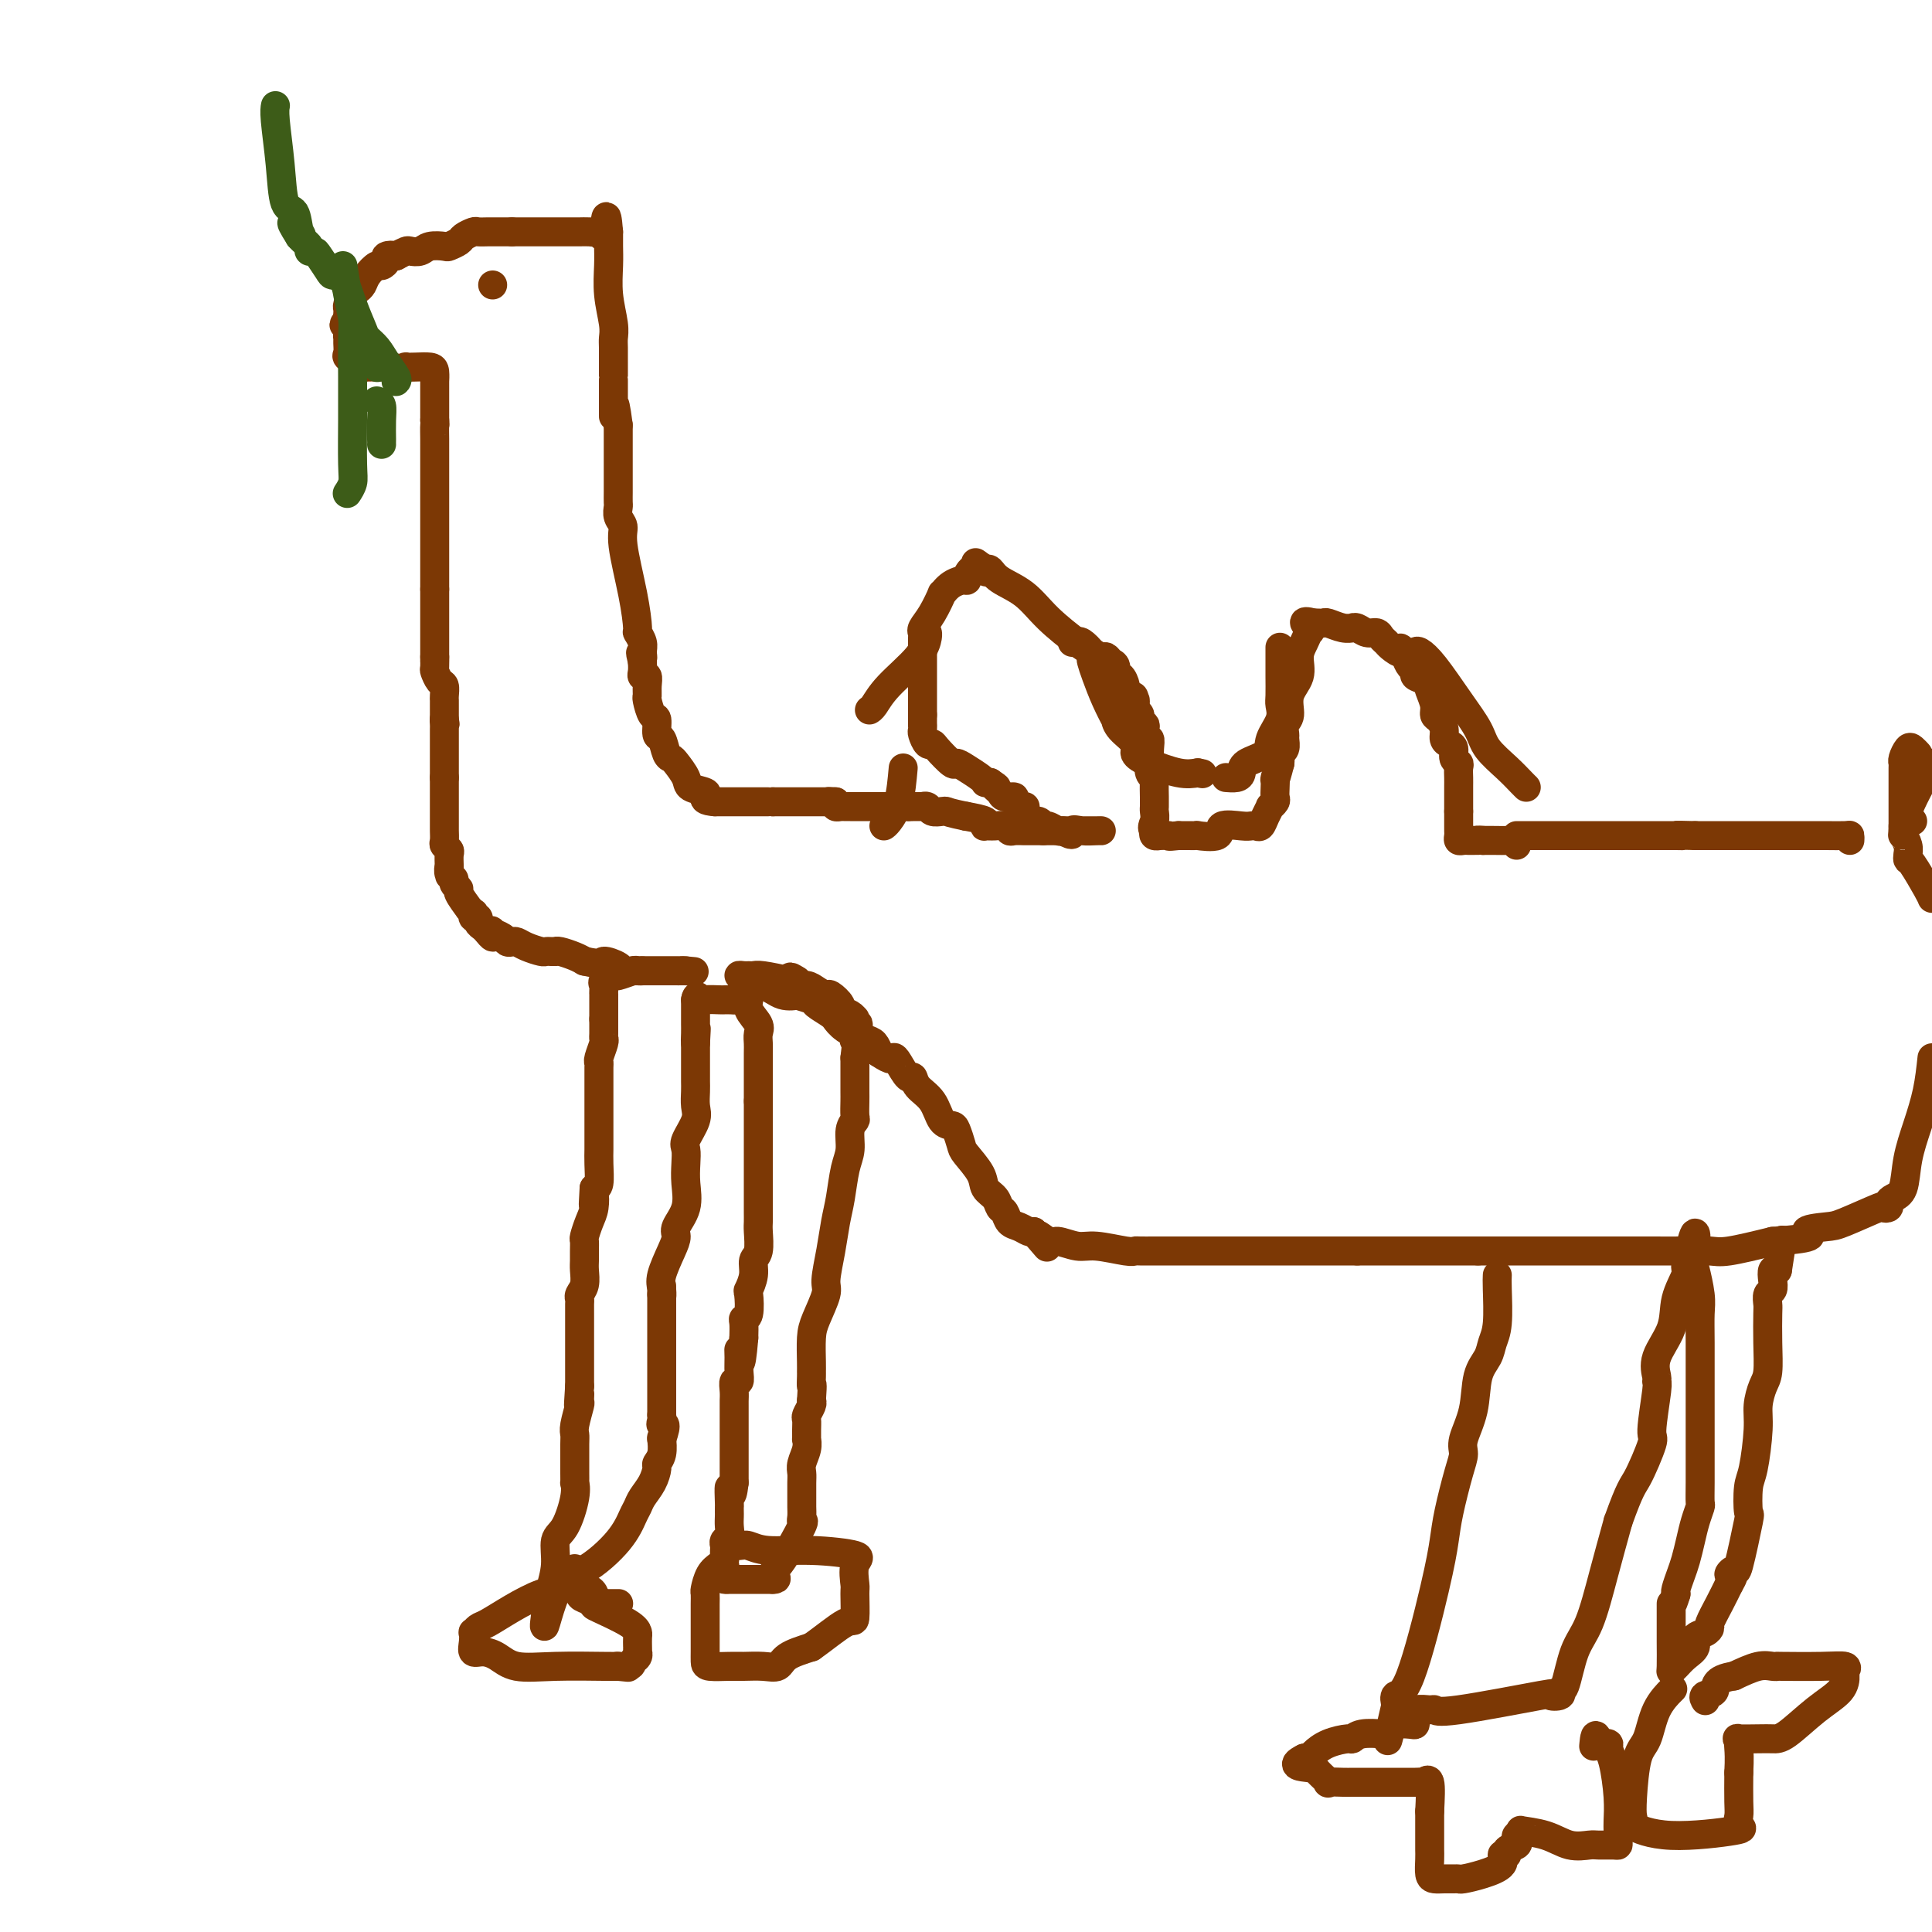 <svg viewBox='0 0 400 400' version='1.1' xmlns='http://www.w3.org/2000/svg' xmlns:xlink='http://www.w3.org/1999/xlink'><g fill='none' stroke='#7C3805' stroke-width='6' stroke-linecap='round' stroke-linejoin='round'><path d='M383,174c0.019,-0.423 0.038,-0.845 0,-1c-0.038,-0.155 -0.134,-0.041 -1,0c-0.866,0.041 -2.501,0.011 -4,0c-1.499,-0.011 -2.861,-0.003 -4,0c-1.139,0.003 -2.054,0.001 -3,0c-0.946,-0.001 -1.921,-0.000 -3,0c-1.079,0.000 -2.261,0.000 -3,0c-0.739,-0.000 -1.036,-0.000 -2,0c-0.964,0.000 -2.595,0.000 -3,0c-0.405,-0.000 0.417,-0.000 0,0c-0.417,0.000 -2.074,0.000 -3,0c-0.926,-0.000 -1.122,-0.000 -2,0c-0.878,0.000 -2.439,0.000 -4,0'/><path d='M351,173c-5.631,-0.155 -3.707,-0.041 -3,0c0.707,0.041 0.197,0.011 -1,0c-1.197,-0.011 -3.082,-0.003 -4,0c-0.918,0.003 -0.870,0.001 -1,0c-0.130,-0.001 -0.438,-0.000 -1,0c-0.562,0.000 -1.376,0.000 -2,0c-0.624,-0.000 -1.057,-0.000 -2,0c-0.943,0.000 -2.395,0.000 -4,0c-1.605,-0.000 -3.361,-0.000 -5,0c-1.639,0.000 -3.160,0.000 -5,0c-1.840,-0.000 -3.999,-0.000 -5,0c-1.001,0.000 -0.843,0.000 -1,0c-0.157,-0.000 -0.630,-0.000 -1,0c-0.370,0.000 -0.638,0.000 -1,0c-0.362,-0.000 -0.818,-0.000 -1,0c-0.182,0.000 -0.091,0.000 0,0'/><path d='M314,175c-0.002,-0.423 -0.003,-0.845 0,-1c0.003,-0.155 0.011,-0.041 -1,0c-1.011,0.041 -3.041,0.011 -4,0c-0.959,-0.011 -0.845,-0.003 -1,0c-0.155,0.003 -0.577,0.002 -1,0'/><path d='M307,174c-1.322,-0.155 -1.128,-0.042 -1,0c0.128,0.042 0.188,0.012 0,0c-0.188,-0.012 -0.625,-0.006 -1,0c-0.375,0.006 -0.689,0.012 -1,0c-0.311,-0.012 -0.619,-0.043 -1,0c-0.381,0.043 -0.834,0.161 -1,0c-0.166,-0.161 -0.044,-0.600 0,-1c0.044,-0.400 0.012,-0.762 0,-1c-0.012,-0.238 -0.003,-0.354 0,-1c0.003,-0.646 0.002,-1.823 0,-3'/><path d='M302,168c-0.000,-1.037 -0.000,-1.629 0,-2c0.000,-0.371 0.001,-0.519 0,-1c-0.001,-0.481 -0.004,-1.294 0,-2c0.004,-0.706 0.016,-1.306 0,-2c-0.016,-0.694 -0.060,-1.481 0,-2c0.060,-0.519 0.222,-0.768 0,-1c-0.222,-0.232 -0.829,-0.446 -1,-1c-0.171,-0.554 0.095,-1.448 0,-2c-0.095,-0.552 -0.551,-0.763 -1,-1c-0.449,-0.237 -0.890,-0.499 -1,-1c-0.110,-0.501 0.111,-1.240 0,-2c-0.111,-0.760 -0.553,-1.541 -1,-2c-0.447,-0.459 -0.898,-0.595 -1,-1c-0.102,-0.405 0.145,-1.078 0,-2c-0.145,-0.922 -0.683,-2.092 -1,-3c-0.317,-0.908 -0.414,-1.556 -1,-2c-0.586,-0.444 -1.662,-0.686 -2,-1c-0.338,-0.314 0.063,-0.700 0,-1c-0.063,-0.300 -0.589,-0.514 -1,-1c-0.411,-0.486 -0.705,-1.243 -1,-2'/><path d='M291,136c-1.665,-3.118 -0.826,-1.414 -1,-1c-0.174,0.414 -1.359,-0.462 -2,-1c-0.641,-0.538 -0.739,-0.736 -1,-1c-0.261,-0.264 -0.687,-0.592 -1,-1c-0.313,-0.408 -0.513,-0.894 -1,-1c-0.487,-0.106 -1.259,0.169 -2,0c-0.741,-0.169 -1.449,-0.781 -2,-1c-0.551,-0.219 -0.946,-0.045 -1,0c-0.054,0.045 0.231,-0.041 0,0c-0.231,0.041 -0.979,0.207 -2,0c-1.021,-0.207 -2.315,-0.787 -3,-1c-0.685,-0.213 -0.761,-0.057 -1,0c-0.239,0.057 -0.640,0.016 -1,0c-0.360,-0.016 -0.680,-0.008 -1,0'/><path d='M272,129c-3.177,-0.894 -1.620,0.371 -1,1c0.620,0.629 0.302,0.621 0,1c-0.302,0.379 -0.588,1.145 -1,2c-0.412,0.855 -0.951,1.800 -1,3c-0.049,1.200 0.393,2.654 0,4c-0.393,1.346 -1.622,2.583 -2,4c-0.378,1.417 0.096,3.013 0,4c-0.096,0.987 -0.762,1.364 -1,2c-0.238,0.636 -0.050,1.532 0,2c0.050,0.468 -0.039,0.506 0,1c0.039,0.494 0.206,1.442 0,2c-0.206,0.558 -0.786,0.727 -1,1c-0.214,0.273 -0.061,0.649 0,1c0.061,0.351 0.031,0.675 0,1'/><path d='M265,158c-1.311,5.074 -1.087,3.259 -1,3c0.087,-0.259 0.038,1.040 0,2c-0.038,0.960 -0.066,1.583 0,2c0.066,0.417 0.225,0.627 0,1c-0.225,0.373 -0.834,0.909 -1,1c-0.166,0.091 0.110,-0.263 0,0c-0.110,0.263 -0.607,1.143 -1,2c-0.393,0.857 -0.681,1.692 -1,2c-0.319,0.308 -0.670,0.090 -1,0c-0.330,-0.090 -0.640,-0.052 -1,0c-0.360,0.052 -0.770,0.119 -2,0c-1.230,-0.119 -3.279,-0.424 -4,0c-0.721,0.424 -0.116,1.578 -1,2c-0.884,0.422 -3.259,0.113 -4,0c-0.741,-0.113 0.152,-0.030 0,0c-0.152,0.030 -1.349,0.008 -2,0c-0.651,-0.008 -0.758,-0.002 -1,0c-0.242,0.002 -0.621,0.001 -1,0'/><path d='M244,173c-2.803,0.309 -1.809,0.080 -2,0c-0.191,-0.080 -1.567,-0.011 -2,0c-0.433,0.011 0.076,-0.035 0,0c-0.076,0.035 -0.736,0.153 -1,0c-0.264,-0.153 -0.132,-0.576 0,-1'/><path d='M239,172c-0.773,-0.499 -0.207,-1.245 0,-2c0.207,-0.755 0.055,-1.519 0,-2c-0.055,-0.481 -0.014,-0.678 0,-1c0.014,-0.322 -0.000,-0.767 0,-1c0.000,-0.233 0.014,-0.253 0,-1c-0.014,-0.747 -0.056,-2.222 0,-3c0.056,-0.778 0.211,-0.859 0,-1c-0.211,-0.141 -0.788,-0.343 -1,-1c-0.212,-0.657 -0.061,-1.768 0,-2c0.061,-0.232 0.030,0.414 0,0c-0.030,-0.414 -0.060,-1.890 0,-3c0.060,-1.110 0.208,-1.856 0,-2c-0.208,-0.144 -0.773,0.312 -1,0c-0.227,-0.312 -0.116,-1.393 0,-2c0.116,-0.607 0.237,-0.740 0,-1c-0.237,-0.260 -0.833,-0.647 -1,-1c-0.167,-0.353 0.095,-0.672 0,-1c-0.095,-0.328 -0.548,-0.664 -1,-1'/><path d='M235,147c-0.616,-4.317 -0.155,-2.610 0,-2c0.155,0.610 0.004,0.123 0,0c-0.004,-0.123 0.140,0.117 0,0c-0.140,-0.117 -0.563,-0.590 -1,-1c-0.437,-0.410 -0.887,-0.758 -1,-1c-0.113,-0.242 0.110,-0.379 0,-1c-0.110,-0.621 -0.555,-1.725 -1,-2c-0.445,-0.275 -0.892,0.281 -1,0c-0.108,-0.281 0.123,-1.399 0,-2c-0.123,-0.601 -0.600,-0.687 -1,-1c-0.400,-0.313 -0.725,-0.855 -1,-1c-0.275,-0.145 -0.501,0.106 -1,0c-0.499,-0.106 -1.271,-0.570 -2,-1c-0.729,-0.430 -1.414,-0.827 -3,-2c-1.586,-1.173 -4.074,-3.124 -6,-5c-1.926,-1.876 -3.289,-3.678 -5,-5c-1.711,-1.322 -3.768,-2.164 -5,-3c-1.232,-0.836 -1.638,-1.668 -2,-2c-0.362,-0.332 -0.681,-0.166 -1,0'/><path d='M204,118c-3.989,-2.948 -0.961,-0.819 0,0c0.961,0.819 -0.144,0.326 -1,0c-0.856,-0.326 -1.463,-0.485 -2,0c-0.537,0.485 -1.004,1.615 -1,2c0.004,0.385 0.479,0.024 0,0c-0.479,-0.024 -1.912,0.287 -3,1c-1.088,0.713 -1.833,1.827 -2,2c-0.167,0.173 0.242,-0.594 0,0c-0.242,0.594 -1.137,2.548 -2,4c-0.863,1.452 -1.695,2.402 -2,3c-0.305,0.598 -0.082,0.844 0,1c0.082,0.156 0.022,0.221 0,1c-0.022,0.779 -0.006,2.271 0,4c0.006,1.729 0.002,3.696 0,5c-0.002,1.304 -0.000,1.944 0,3c0.000,1.056 0.000,2.528 0,4'/><path d='M191,148c-0.003,3.184 -0.011,2.145 0,2c0.011,-0.145 0.042,0.603 0,1c-0.042,0.397 -0.158,0.444 0,1c0.158,0.556 0.591,1.623 1,2c0.409,0.377 0.794,0.065 1,0c0.206,-0.065 0.233,0.119 1,1c0.767,0.881 2.272,2.460 3,3c0.728,0.540 0.678,0.039 1,0c0.322,-0.039 1.017,0.382 2,1c0.983,0.618 2.253,1.434 3,2c0.747,0.566 0.970,0.883 1,1c0.030,0.117 -0.134,0.033 0,0c0.134,-0.033 0.567,-0.017 1,0'/><path d='M205,162c2.184,1.421 1.143,0.972 1,1c-0.143,0.028 0.610,0.533 1,1c0.390,0.467 0.416,0.895 1,1c0.584,0.105 1.724,-0.112 2,0c0.276,0.112 -0.314,0.555 0,1c0.314,0.445 1.532,0.894 2,1c0.468,0.106 0.185,-0.130 0,0c-0.185,0.130 -0.271,0.627 0,1c0.271,0.373 0.898,0.621 1,1c0.102,0.379 -0.320,0.890 0,1c0.320,0.110 1.381,-0.180 2,0c0.619,0.180 0.795,0.832 1,1c0.205,0.168 0.440,-0.147 1,0c0.560,0.147 1.446,0.756 2,1c0.554,0.244 0.777,0.122 1,0'/><path d='M220,172c2.696,1.547 1.935,0.415 2,0c0.065,-0.415 0.956,-0.111 2,0c1.044,0.111 2.239,0.030 3,0c0.761,-0.030 1.086,-0.008 1,0c-0.086,0.008 -0.583,0.002 -2,0c-1.417,-0.002 -3.755,-0.001 -5,0c-1.245,0.001 -1.395,0.000 -2,0c-0.605,-0.000 -1.663,-0.000 -2,0c-0.337,0.000 0.047,0.000 0,0c-0.047,-0.000 -0.523,-0.000 -1,0'/><path d='M216,172c-1.815,0.000 -0.854,0.001 -1,0c-0.146,-0.001 -1.400,-0.004 -2,0c-0.600,0.004 -0.544,0.015 -1,0c-0.456,-0.015 -1.422,-0.057 -2,0c-0.578,0.057 -0.769,0.212 -1,0c-0.231,-0.212 -0.504,-0.792 -1,-1c-0.496,-0.208 -1.216,-0.045 -2,0c-0.784,0.045 -1.633,-0.029 -2,0c-0.367,0.029 -0.253,0.162 0,0c0.253,-0.162 0.644,-0.618 0,-1c-0.644,-0.382 -2.322,-0.691 -4,-1'/><path d='M200,169c-3.350,-0.686 -3.725,-0.902 -4,-1c-0.275,-0.098 -0.450,-0.079 -1,0c-0.550,0.079 -1.475,0.217 -2,0c-0.525,-0.217 -0.652,-0.790 -1,-1c-0.348,-0.210 -0.918,-0.056 -1,0c-0.082,0.056 0.324,0.015 0,0c-0.324,-0.015 -1.378,-0.004 -2,0c-0.622,0.004 -0.811,0.002 -1,0'/><path d='M188,167c-2.051,-0.309 -1.180,-0.083 -1,0c0.180,0.083 -0.333,0.022 -1,0c-0.667,-0.022 -1.488,-0.006 -2,0c-0.512,0.006 -0.715,0.002 -1,0c-0.285,-0.002 -0.653,-0.000 -1,0c-0.347,0.000 -0.674,0.000 -1,0c-0.326,-0.000 -0.651,0.000 -1,0c-0.349,-0.000 -0.723,-0.000 -1,0c-0.277,0.000 -0.456,0.001 -1,0c-0.544,-0.001 -1.452,-0.003 -2,0c-0.548,0.003 -0.734,0.011 -1,0c-0.266,-0.011 -0.610,-0.041 -1,0c-0.390,0.041 -0.826,0.155 -1,0c-0.174,-0.155 -0.087,-0.577 0,-1'/><path d='M173,166c-2.500,-0.155 -1.248,-0.041 -1,0c0.248,0.041 -0.506,0.011 -1,0c-0.494,-0.011 -0.726,-0.003 -1,0c-0.274,0.003 -0.588,0.001 -1,0c-0.412,-0.001 -0.922,-0.000 -1,0c-0.078,0.000 0.278,0.000 0,0c-0.278,-0.000 -1.188,-0.000 -2,0c-0.812,0.000 -1.527,0.000 -2,0c-0.473,-0.000 -0.704,-0.000 -1,0c-0.296,0.000 -0.657,0.000 -1,0c-0.343,-0.000 -0.670,-0.000 -1,0c-0.330,0.000 -0.665,0.000 -1,0'/><path d='M160,166c-2.197,0.000 -1.190,0.000 -1,0c0.190,0.000 -0.436,-0.000 -1,0c-0.564,0.000 -1.064,0.000 -2,0c-0.936,0.000 -2.306,0.000 -3,0c-0.694,0.000 -0.711,-0.000 -1,0c-0.289,0.000 -0.851,0.000 -1,0c-0.149,0.000 0.115,-0.000 0,0c-0.115,0.000 -0.608,0.000 -1,0c-0.392,-0.000 -0.683,0.000 -1,0c-0.317,0.000 -0.658,0.000 -1,0'/><path d='M148,166c-2.356,-0.177 -2.246,-0.618 -2,-1c0.246,-0.382 0.627,-0.705 0,-1c-0.627,-0.295 -2.262,-0.563 -3,-1c-0.738,-0.437 -0.579,-1.042 -1,-2c-0.421,-0.958 -1.423,-2.268 -2,-3c-0.577,-0.732 -0.728,-0.887 -1,-1c-0.272,-0.113 -0.664,-0.185 -1,-1c-0.336,-0.815 -0.616,-2.373 -1,-3c-0.384,-0.627 -0.873,-0.324 -1,-1c-0.127,-0.676 0.109,-2.330 0,-3c-0.109,-0.670 -0.564,-0.355 -1,-1c-0.436,-0.645 -0.853,-2.249 -1,-3c-0.147,-0.751 -0.025,-0.648 0,-1c0.025,-0.352 -0.046,-1.158 0,-2c0.046,-0.842 0.208,-1.721 0,-2c-0.208,-0.279 -0.787,0.040 -1,0c-0.213,-0.040 -0.061,-0.440 0,-1c0.061,-0.560 0.030,-1.280 0,-2'/><path d='M133,137c-0.769,-3.129 -0.192,-1.450 0,-1c0.192,0.450 -0.003,-0.327 0,-1c0.003,-0.673 0.203,-1.240 0,-2c-0.203,-0.760 -0.810,-1.712 -1,-2c-0.190,-0.288 0.036,0.089 0,-1c-0.036,-1.089 -0.335,-3.644 -1,-7c-0.665,-3.356 -1.695,-7.514 -2,-10c-0.305,-2.486 0.114,-3.299 0,-4c-0.114,-0.701 -0.763,-1.289 -1,-2c-0.237,-0.711 -0.064,-1.545 0,-2c0.064,-0.455 0.017,-0.530 0,-1c-0.017,-0.470 -0.005,-1.335 0,-2c0.005,-0.665 0.001,-1.128 0,-2c-0.001,-0.872 -0.000,-2.151 0,-3c0.000,-0.849 0.000,-1.267 0,-2c-0.000,-0.733 -0.000,-1.781 0,-3c0.000,-1.219 0.000,-2.610 0,-4'/><path d='M128,88c-1.000,-7.854 -1.000,-2.990 -1,-2c0.000,0.990 0.000,-1.896 0,-3c-0.000,-1.104 -0.000,-0.428 0,-1c0.000,-0.572 0.000,-2.391 0,-3c-0.000,-0.609 -0.000,-0.007 0,0c0.000,0.007 0.000,-0.582 0,-1c-0.000,-0.418 -0.000,-0.664 0,-1c0.000,-0.336 0.001,-0.762 0,-1c-0.001,-0.238 -0.004,-0.288 0,-1c0.004,-0.712 0.015,-2.087 0,-3c-0.015,-0.913 -0.057,-1.364 0,-2c0.057,-0.636 0.211,-1.455 0,-3c-0.211,-1.545 -0.789,-3.814 -1,-6c-0.211,-2.186 -0.057,-4.287 0,-6c0.057,-1.713 0.015,-3.038 0,-4c-0.015,-0.962 -0.004,-1.561 0,-2c0.004,-0.439 0.002,-0.720 0,-1'/><path d='M126,48c-0.490,-6.188 -0.714,-1.658 -1,0c-0.286,1.658 -0.636,0.444 -1,0c-0.364,-0.444 -0.744,-0.119 -1,0c-0.256,0.119 -0.387,0.032 -1,0c-0.613,-0.032 -1.707,-0.009 -2,0c-0.293,0.009 0.217,0.002 0,0c-0.217,-0.002 -1.160,-0.001 -2,0c-0.840,0.001 -1.577,0.000 -2,0c-0.423,-0.000 -0.532,-0.000 -1,0c-0.468,0.000 -1.294,0.000 -2,0c-0.706,-0.000 -1.292,-0.000 -2,0c-0.708,0.000 -1.537,0.000 -2,0c-0.463,-0.000 -0.561,-0.000 -1,0c-0.439,0.000 -1.220,0.000 -2,0'/><path d='M106,48c-3.500,0.000 -2.251,0.000 -2,0c0.251,-0.000 -0.495,-0.001 -1,0c-0.505,0.001 -0.769,0.003 -1,0c-0.231,-0.003 -0.428,-0.012 -1,0c-0.572,0.012 -1.520,0.045 -2,0c-0.480,-0.045 -0.494,-0.170 -1,0c-0.506,0.170 -1.504,0.633 -2,1c-0.496,0.367 -0.489,0.638 -1,1c-0.511,0.362 -1.541,0.815 -2,1c-0.459,0.185 -0.346,0.101 -1,0c-0.654,-0.101 -2.076,-0.221 -3,0c-0.924,0.221 -1.351,0.781 -2,1c-0.649,0.219 -1.521,0.097 -2,0c-0.479,-0.097 -0.565,-0.171 -1,0c-0.435,0.171 -1.217,0.585 -2,1'/><path d='M82,53c-3.875,0.785 -1.562,0.247 -1,0c0.562,-0.247 -0.627,-0.204 -1,0c-0.373,0.204 0.069,0.569 0,1c-0.069,0.431 -0.648,0.928 -1,1c-0.352,0.072 -0.475,-0.280 -1,0c-0.525,0.280 -1.451,1.192 -2,2c-0.549,0.808 -0.722,1.512 -1,2c-0.278,0.488 -0.663,0.761 -1,1c-0.337,0.239 -0.626,0.445 -1,1c-0.374,0.555 -0.832,1.458 -1,2c-0.168,0.542 -0.045,0.723 0,1c0.045,0.277 0.013,0.651 0,1c-0.013,0.349 -0.006,0.675 0,1'/><path d='M72,66c-1.547,2.130 -0.414,0.956 0,1c0.414,0.044 0.109,1.307 0,2c-0.109,0.693 -0.023,0.815 0,1c0.023,0.185 -0.019,0.431 0,1c0.019,0.569 0.098,1.459 0,2c-0.098,0.541 -0.373,0.733 0,1c0.373,0.267 1.395,0.607 2,1c0.605,0.393 0.792,0.837 1,1c0.208,0.163 0.437,0.044 1,0c0.563,-0.044 1.460,-0.012 2,0c0.540,0.012 0.722,0.003 1,0c0.278,-0.003 0.651,-0.001 1,0c0.349,0.001 0.675,0.000 1,0'/><path d='M81,76c2.092,0.465 2.823,0.126 3,0c0.177,-0.126 -0.201,-0.040 0,0c0.201,0.040 0.982,0.033 2,0c1.018,-0.033 2.273,-0.093 3,0c0.727,0.093 0.927,0.339 1,1c0.073,0.661 0.020,1.736 0,2c-0.020,0.264 -0.005,-0.281 0,0c0.005,0.281 0.001,1.390 0,2c-0.001,0.610 -0.000,0.720 0,1c0.000,0.280 0.000,0.729 0,1c-0.000,0.271 -0.000,0.363 0,1c0.000,0.637 0.000,1.818 0,3'/><path d='M90,87c0.155,1.759 0.041,0.656 0,1c-0.041,0.344 -0.011,2.136 0,3c0.011,0.864 0.003,0.801 0,1c-0.003,0.199 -0.001,0.659 0,1c0.001,0.341 0.000,0.562 0,1c-0.000,0.438 -0.000,1.094 0,2c0.000,0.906 0.000,2.063 0,3c-0.000,0.937 -0.000,1.655 0,2c0.000,0.345 0.000,0.319 0,1c-0.000,0.681 -0.000,2.069 0,3c0.000,0.931 0.000,1.404 0,2c-0.000,0.596 -0.000,1.314 0,2c0.000,0.686 0.000,1.338 0,2c-0.000,0.662 -0.000,1.333 0,2c0.000,0.667 0.000,1.331 0,2c-0.000,0.669 -0.000,1.344 0,2c0.000,0.656 0.000,1.292 0,2c-0.000,0.708 -0.000,1.488 0,2c0.000,0.512 0.000,0.756 0,1'/><path d='M90,122c0.000,5.650 0.000,2.275 0,1c0.000,-1.275 0.000,-0.448 0,0c0.000,0.448 0.000,0.518 0,1c0.000,0.482 0.000,1.376 0,2c0.000,0.624 0.000,0.979 0,1c0.000,0.021 0.000,-0.293 0,0c0.000,0.293 0.000,1.191 0,2c0.000,0.809 0.000,1.529 0,2c-0.000,0.471 0.000,0.693 0,1c0.000,0.307 0.000,0.698 0,1c0.000,0.302 0.000,0.515 0,1c0.000,0.485 0.000,1.243 0,2'/><path d='M90,136c-0.003,2.053 -0.011,0.184 0,0c0.011,-0.184 0.041,1.316 0,2c-0.041,0.684 -0.155,0.550 0,1c0.155,0.450 0.577,1.482 1,2c0.423,0.518 0.845,0.520 1,1c0.155,0.480 0.041,1.438 0,2c-0.041,0.562 -0.011,0.728 0,1c0.011,0.272 0.003,0.650 0,1c-0.003,0.350 -0.001,0.671 0,1c0.001,0.329 0.000,0.665 0,1c-0.000,0.335 -0.000,0.667 0,1'/><path d='M92,149c0.309,1.957 0.083,0.351 0,0c-0.083,-0.351 -0.022,0.554 0,1c0.022,0.446 0.006,0.433 0,1c-0.006,0.567 -0.002,1.715 0,2c0.002,0.285 0.000,-0.293 0,0c-0.000,0.293 -0.000,1.458 0,2c0.000,0.542 0.000,0.460 0,1c-0.000,0.540 -0.000,1.701 0,2c0.000,0.299 0.000,-0.266 0,0c-0.000,0.266 -0.000,1.362 0,2c0.000,0.638 0.000,0.819 0,1'/><path d='M92,161c-0.000,2.052 -0.000,1.184 0,1c0.000,-0.184 0.000,0.318 0,1c-0.000,0.682 -0.000,1.545 0,2c0.000,0.455 0.000,0.503 0,1c-0.000,0.497 -0.000,1.441 0,2c0.000,0.559 0.000,0.731 0,1c-0.000,0.269 -0.001,0.635 0,1c0.001,0.365 0.004,0.728 0,1c-0.004,0.272 -0.015,0.453 0,1c0.015,0.547 0.057,1.460 0,2c-0.057,0.540 -0.211,0.708 0,1c0.211,0.292 0.789,0.707 1,1c0.211,0.293 0.057,0.463 0,1c-0.057,0.537 -0.016,1.439 0,2c0.016,0.561 0.008,0.780 0,1'/><path d='M93,180c0.172,2.892 0.103,0.621 0,0c-0.103,-0.621 -0.240,0.409 0,1c0.240,0.591 0.857,0.744 1,1c0.143,0.256 -0.187,0.614 0,1c0.187,0.386 0.891,0.801 1,1c0.109,0.199 -0.377,0.182 0,1c0.377,0.818 1.617,2.472 2,3c0.383,0.528 -0.089,-0.070 0,0c0.089,0.070 0.741,0.806 1,1c0.259,0.194 0.125,-0.155 0,0c-0.125,0.155 -0.241,0.815 0,1c0.241,0.185 0.838,-0.105 1,0c0.162,0.105 -0.110,0.605 0,1c0.110,0.395 0.603,0.684 1,1c0.397,0.316 0.699,0.658 1,1'/><path d='M101,193c1.493,2.023 1.226,0.581 1,0c-0.226,-0.581 -0.412,-0.300 0,0c0.412,0.300 1.422,0.619 2,1c0.578,0.381 0.726,0.824 1,1c0.274,0.176 0.675,0.086 1,0c0.325,-0.086 0.573,-0.167 1,0c0.427,0.167 1.032,0.580 2,1c0.968,0.420 2.297,0.845 3,1c0.703,0.155 0.778,0.041 1,0c0.222,-0.041 0.591,-0.008 1,0c0.409,0.008 0.858,-0.009 1,0c0.142,0.009 -0.024,0.044 0,0c0.024,-0.044 0.237,-0.166 1,0c0.763,0.166 2.075,0.619 3,1c0.925,0.381 1.462,0.691 2,1'/><path d='M121,199c3.827,0.884 3.393,0.093 4,0c0.607,-0.093 2.254,0.511 3,1c0.746,0.489 0.590,0.863 1,1c0.410,0.137 1.385,0.037 2,0c0.615,-0.037 0.872,-0.010 1,0c0.128,0.010 0.129,0.003 1,0c0.871,-0.003 2.612,-0.001 4,0c1.388,0.001 2.424,0.000 3,0c0.576,-0.000 0.694,-0.000 1,0c0.306,0.000 0.802,0.000 1,0c0.198,-0.000 0.099,-0.000 0,0'/><path d='M142,201c3.296,0.309 1.035,0.083 0,0c-1.035,-0.083 -0.844,-0.022 -1,0c-0.156,0.022 -0.658,0.006 -1,0c-0.342,-0.006 -0.525,-0.002 -1,0c-0.475,0.002 -1.241,0.000 -2,0c-0.759,-0.000 -1.512,-0.000 -2,0c-0.488,0.000 -0.711,0.000 -1,0c-0.289,-0.000 -0.645,-0.000 -1,0'/><path d='M133,201c-1.335,-0.005 -0.174,-0.016 0,0c0.174,0.016 -0.640,0.060 -1,0c-0.360,-0.060 -0.264,-0.223 -1,0c-0.736,0.223 -2.302,0.833 -3,1c-0.698,0.167 -0.527,-0.109 -1,0c-0.473,0.109 -1.591,0.602 -2,1c-0.409,0.398 -0.110,0.702 0,1c0.110,0.298 0.029,0.590 0,1c-0.029,0.410 -0.008,0.939 0,1c0.008,0.061 0.002,-0.344 0,0c-0.002,0.344 -0.001,1.439 0,2c0.001,0.561 0.000,0.589 0,1c-0.000,0.411 -0.000,1.206 0,2'/><path d='M125,211c-0.001,1.358 -0.004,0.752 0,1c0.004,0.248 0.015,1.348 0,2c-0.015,0.652 -0.057,0.855 0,1c0.057,0.145 0.211,0.232 0,1c-0.211,0.768 -0.789,2.217 -1,3c-0.211,0.783 -0.057,0.900 0,1c0.057,0.100 0.015,0.183 0,1c-0.015,0.817 -0.004,2.368 0,3c0.004,0.632 0.001,0.344 0,1c-0.001,0.656 -0.000,2.255 0,3c0.000,0.745 0.000,0.637 0,1c-0.000,0.363 0.000,1.199 0,2c-0.000,0.801 -0.000,1.567 0,2c0.000,0.433 0.001,0.533 0,1c-0.001,0.467 -0.003,1.302 0,2c0.003,0.698 0.011,1.259 0,2c-0.011,0.741 -0.041,1.661 0,3c0.041,1.339 0.155,3.097 0,4c-0.155,0.903 -0.577,0.952 -1,1'/><path d='M123,246c-0.321,5.783 -0.125,2.739 0,2c0.125,-0.739 0.177,0.827 0,2c-0.177,1.173 -0.583,1.953 -1,3c-0.417,1.047 -0.844,2.363 -1,3c-0.156,0.637 -0.041,0.597 0,1c0.041,0.403 0.007,1.249 0,2c-0.007,0.751 0.012,1.406 0,2c-0.012,0.594 -0.056,1.128 0,2c0.056,0.872 0.211,2.083 0,3c-0.211,0.917 -0.789,1.540 -1,2c-0.211,0.460 -0.057,0.756 0,1c0.057,0.244 0.015,0.435 0,1c-0.015,0.565 -0.004,1.502 0,2c0.004,0.498 0.001,0.556 0,1c-0.001,0.444 -0.000,1.272 0,2c0.000,0.728 0.000,1.354 0,2c-0.000,0.646 -0.000,1.311 0,2c0.000,0.689 0.000,1.401 0,2c-0.000,0.599 -0.000,1.084 0,2c0.000,0.916 0.000,2.262 0,3c-0.000,0.738 -0.000,0.869 0,1'/><path d='M120,287c-0.460,6.736 -0.109,3.076 0,2c0.109,-1.076 -0.023,0.434 0,1c0.023,0.566 0.202,0.190 0,1c-0.202,0.810 -0.786,2.807 -1,4c-0.214,1.193 -0.057,1.581 0,2c0.057,0.419 0.015,0.867 0,2c-0.015,1.133 -0.003,2.950 0,4c0.003,1.050 -0.005,1.331 0,2c0.005,0.669 0.022,1.724 0,2c-0.022,0.276 -0.082,-0.227 0,0c0.082,0.227 0.305,1.184 0,3c-0.305,1.816 -1.140,4.489 -2,6c-0.860,1.511 -1.746,1.858 -2,3c-0.254,1.142 0.124,3.080 0,5c-0.124,1.920 -0.752,3.824 -1,5c-0.248,1.176 -0.118,1.624 0,2c0.118,0.376 0.224,0.678 0,1c-0.224,0.322 -0.778,0.663 -1,1c-0.222,0.337 -0.111,0.668 0,1'/><path d='M113,334c-0.892,6.591 0.377,-0.433 2,-4c1.623,-3.567 3.600,-3.679 6,-5c2.400,-1.321 5.224,-3.851 7,-6c1.776,-2.149 2.504,-3.917 3,-5c0.496,-1.083 0.759,-1.480 1,-2c0.241,-0.520 0.461,-1.163 1,-2c0.539,-0.837 1.398,-1.867 2,-3c0.602,-1.133 0.946,-2.367 1,-3c0.054,-0.633 -0.181,-0.665 0,-1c0.181,-0.335 0.780,-0.975 1,-2c0.220,-1.025 0.063,-2.436 0,-3c-0.063,-0.564 -0.031,-0.282 0,0'/><path d='M137,298c1.392,-3.884 0.373,-3.093 0,-3c-0.373,0.093 -0.100,-0.514 0,-1c0.100,-0.486 0.029,-0.853 0,-1c-0.029,-0.147 -0.014,-0.073 0,0'/><path d='M137,293c0.000,-0.240 0.000,-0.481 0,-1c0.000,-0.519 0.000,-1.318 0,-2c0.000,-0.682 0.000,-1.249 0,-2c0.000,-0.751 0.000,-1.686 0,-2c0.000,-0.314 0.000,-0.008 0,-1c0.000,-0.992 0.000,-3.281 0,-4c0.000,-0.719 0.000,0.132 0,0c0.000,-0.132 0.000,-1.248 0,-2c0.000,-0.752 0.000,-1.140 0,-2c0.000,-0.860 0.000,-2.193 0,-3c0.000,-0.807 0.000,-1.088 0,-2c0.000,-0.912 0.000,-2.456 0,-4'/><path d='M137,268c-0.007,-3.837 -0.026,-0.929 0,0c0.026,0.929 0.096,-0.120 0,-1c-0.096,-0.880 -0.358,-1.592 0,-3c0.358,-1.408 1.336,-3.513 2,-5c0.664,-1.487 1.015,-2.354 1,-3c-0.015,-0.646 -0.396,-1.069 0,-2c0.396,-0.931 1.568,-2.369 2,-4c0.432,-1.631 0.123,-3.455 0,-5c-0.123,-1.545 -0.061,-2.811 0,-4c0.061,-1.189 0.122,-2.300 0,-3c-0.122,-0.700 -0.425,-0.990 0,-2c0.425,-1.010 1.578,-2.742 2,-4c0.422,-1.258 0.113,-2.042 0,-3c-0.113,-0.958 -0.030,-2.091 0,-3c0.030,-0.909 0.008,-1.595 0,-2c-0.008,-0.405 -0.002,-0.528 0,-1c0.002,-0.472 0.001,-1.291 0,-2c-0.001,-0.709 -0.000,-1.306 0,-2c0.000,-0.694 0.000,-1.484 0,-2c-0.000,-0.516 -0.000,-0.758 0,-1'/><path d='M144,216c0.309,-5.455 0.083,-2.091 0,-1c-0.083,1.091 -0.022,-0.089 0,-1c0.022,-0.911 0.006,-1.554 0,-2c-0.006,-0.446 -0.002,-0.697 0,-1c0.002,-0.303 0.000,-0.659 0,-1c-0.000,-0.341 -0.000,-0.669 0,-1c0.000,-0.331 0.000,-0.666 0,-1c-0.000,-0.334 -0.000,-0.667 0,-1'/><path d='M144,207c0.211,-1.392 0.740,-0.373 1,0c0.260,0.373 0.251,0.100 1,0c0.749,-0.100 2.256,-0.027 3,0c0.744,0.027 0.725,0.007 1,0c0.275,-0.007 0.843,-0.002 1,0c0.157,0.002 -0.098,0.001 0,0c0.098,-0.001 0.549,-0.000 1,0'/><path d='M152,207c1.621,0.021 1.674,0.074 2,0c0.326,-0.074 0.924,-0.276 1,0c0.076,0.276 -0.372,1.031 0,2c0.372,0.969 1.564,2.152 2,3c0.436,0.848 0.117,1.361 0,2c-0.117,0.639 -0.031,1.403 0,2c0.031,0.597 0.008,1.026 0,2c-0.008,0.974 -0.002,2.493 0,4c0.002,1.507 0.001,3.002 0,4c-0.001,0.998 -0.000,1.499 0,2'/><path d='M157,228c0.000,3.062 0.000,2.716 0,3c-0.000,0.284 -0.000,1.199 0,2c0.000,0.801 0.000,1.489 0,2c-0.000,0.511 -0.000,0.846 0,1c0.000,0.154 0.000,0.128 0,1c-0.000,0.872 -0.000,2.642 0,4c0.000,1.358 0.000,2.304 0,3c-0.000,0.696 -0.000,1.143 0,2c0.000,0.857 0.001,2.124 0,3c-0.001,0.876 -0.004,1.361 0,2c0.004,0.639 0.016,1.433 0,2c-0.016,0.567 -0.061,0.905 0,2c0.061,1.095 0.226,2.945 0,4c-0.226,1.055 -0.844,1.316 -1,2c-0.156,0.684 0.151,1.791 0,3c-0.151,1.209 -0.758,2.522 -1,3c-0.242,0.478 -0.117,0.123 0,1c0.117,0.877 0.227,2.988 0,4c-0.227,1.012 -0.792,0.926 -1,1c-0.208,0.074 -0.059,0.307 0,1c0.059,0.693 0.030,1.847 0,3'/><path d='M154,277c-0.692,8.239 -0.921,4.336 -1,3c-0.079,-1.336 -0.007,-0.103 0,1c0.007,1.103 -0.051,2.078 0,3c0.051,0.922 0.210,1.791 0,2c-0.210,0.209 -0.788,-0.243 -1,0c-0.212,0.243 -0.057,1.181 0,2c0.057,0.819 0.015,1.519 0,2c-0.015,0.481 -0.004,0.745 0,1c0.004,0.255 0.001,0.502 0,1c-0.001,0.498 -0.000,1.246 0,2c0.000,0.754 0.000,1.516 0,2c-0.000,0.484 -0.000,0.692 0,1c0.000,0.308 0.000,0.715 0,1c-0.000,0.285 -0.000,0.447 0,1c0.000,0.553 0.000,1.496 0,2c-0.000,0.504 -0.000,0.568 0,1c0.000,0.432 0.000,1.232 0,2c-0.000,0.768 -0.000,1.505 0,2c0.000,0.495 0.000,0.747 0,1'/><path d='M152,307c-0.536,4.698 -0.876,1.443 -1,1c-0.124,-0.443 -0.034,1.925 0,3c0.034,1.075 0.010,0.855 0,1c-0.010,0.145 -0.006,0.655 0,1c0.006,0.345 0.016,0.526 0,1c-0.016,0.474 -0.057,1.239 0,2c0.057,0.761 0.211,1.516 0,2c-0.211,0.484 -0.789,0.697 -1,1c-0.211,0.303 -0.057,0.697 0,1c0.057,0.303 0.016,0.515 0,1c-0.016,0.485 -0.008,1.242 0,2'/><path d='M150,323c-0.315,2.597 -0.102,1.088 0,1c0.102,-0.088 0.094,1.244 0,2c-0.094,0.756 -0.276,0.935 0,1c0.276,0.065 1.008,0.018 1,0c-0.008,-0.018 -0.756,-0.005 0,0c0.756,0.005 3.017,0.001 4,0c0.983,-0.001 0.688,-0.000 1,0c0.312,0.000 1.232,0.000 2,0c0.768,-0.000 1.384,-0.000 2,0'/><path d='M160,327c1.491,0.000 0.217,-0.499 0,-1c-0.217,-0.501 0.621,-1.002 2,-3c1.379,-1.998 3.298,-5.491 4,-7c0.702,-1.509 0.188,-1.032 0,-1c-0.188,0.032 -0.051,-0.379 0,-1c0.051,-0.621 0.014,-1.451 0,-2c-0.014,-0.549 -0.005,-0.818 0,-1c0.005,-0.182 0.005,-0.279 0,-1c-0.005,-0.721 -0.015,-2.068 0,-3c0.015,-0.932 0.057,-1.450 0,-2c-0.057,-0.550 -0.211,-1.134 0,-2c0.211,-0.866 0.789,-2.015 1,-3c0.211,-0.985 0.056,-1.807 0,-2c-0.056,-0.193 -0.011,0.243 0,0c0.011,-0.243 -0.011,-1.165 0,-2c0.011,-0.835 0.054,-1.585 0,-2c-0.054,-0.415 -0.207,-0.496 0,-1c0.207,-0.504 0.773,-1.430 1,-2c0.227,-0.570 0.113,-0.785 0,-1'/><path d='M168,290c0.309,-4.593 0.082,-3.075 0,-3c-0.082,0.075 -0.020,-1.293 0,-2c0.020,-0.707 -0.001,-0.753 0,-1c0.001,-0.247 0.024,-0.696 0,-2c-0.024,-1.304 -0.094,-3.463 0,-5c0.094,-1.537 0.354,-2.451 1,-4c0.646,-1.549 1.679,-3.731 2,-5c0.321,-1.269 -0.069,-1.624 0,-3c0.069,-1.376 0.597,-3.774 1,-6c0.403,-2.226 0.681,-4.280 1,-6c0.319,-1.720 0.678,-3.105 1,-5c0.322,-1.895 0.608,-4.298 1,-6c0.392,-1.702 0.890,-2.701 1,-4c0.110,-1.299 -0.167,-2.899 0,-4c0.167,-1.101 0.777,-1.705 1,-2c0.223,-0.295 0.060,-0.281 0,-1c-0.060,-0.719 -0.016,-2.172 0,-3c0.016,-0.828 0.004,-1.031 0,-2c-0.004,-0.969 -0.001,-2.706 0,-4c0.001,-1.294 0.001,-2.147 0,-3'/><path d='M177,219c1.392,-11.725 0.371,-5.537 0,-4c-0.371,1.537 -0.093,-1.577 0,-3c0.093,-1.423 0.003,-1.153 0,-1c-0.003,0.153 0.083,0.191 0,0c-0.083,-0.191 -0.336,-0.611 -1,-1c-0.664,-0.389 -1.739,-0.748 -2,-1c-0.261,-0.252 0.292,-0.397 0,-1c-0.292,-0.603 -1.431,-1.663 -2,-2c-0.569,-0.337 -0.570,0.051 -1,0c-0.430,-0.051 -1.291,-0.539 -2,-1c-0.709,-0.461 -1.268,-0.893 -2,-1c-0.732,-0.107 -1.638,0.112 -2,0c-0.362,-0.112 -0.181,-0.556 0,-1'/><path d='M165,203c-2.096,-1.409 -1.335,-0.430 -1,0c0.335,0.430 0.245,0.312 -1,0c-1.245,-0.312 -3.645,-0.816 -5,-1c-1.355,-0.184 -1.664,-0.046 -2,0c-0.336,0.046 -0.698,0.002 -1,0c-0.302,-0.002 -0.543,0.038 -1,0c-0.457,-0.038 -1.131,-0.154 -1,0c0.131,0.154 1.065,0.577 2,1'/><path d='M155,203c-1.058,0.106 1.297,0.371 3,1c1.703,0.629 2.755,1.621 4,2c1.245,0.379 2.684,0.147 3,0c0.316,-0.147 -0.489,-0.207 0,0c0.489,0.207 2.274,0.681 3,1c0.726,0.319 0.395,0.484 1,1c0.605,0.516 2.147,1.385 3,2c0.853,0.615 1.016,0.976 1,1c-0.016,0.024 -0.211,-0.289 0,0c0.211,0.289 0.830,1.181 2,2c1.170,0.819 2.892,1.567 4,2c1.108,0.433 1.602,0.552 2,1c0.398,0.448 0.699,1.224 1,2'/><path d='M182,218c2.813,1.918 2.846,1.213 3,1c0.154,-0.213 0.429,0.066 1,1c0.571,0.934 1.437,2.523 2,3c0.563,0.477 0.823,-0.160 1,0c0.177,0.160 0.271,1.116 1,2c0.729,0.884 2.094,1.697 3,3c0.906,1.303 1.354,3.096 2,4c0.646,0.904 1.490,0.920 2,1c0.510,0.080 0.685,0.224 1,1c0.315,0.776 0.771,2.186 1,3c0.229,0.814 0.232,1.034 1,2c0.768,0.966 2.300,2.677 3,4c0.700,1.323 0.568,2.256 1,3c0.432,0.744 1.428,1.298 2,2c0.572,0.702 0.720,1.551 1,2c0.280,0.449 0.691,0.499 1,1c0.309,0.501 0.516,1.454 1,2c0.484,0.546 1.246,0.685 2,1c0.754,0.315 1.501,0.804 2,1c0.499,0.196 0.749,0.098 1,0'/><path d='M214,255c5.074,5.885 1.758,2.098 1,1c-0.758,-1.098 1.043,0.494 2,1c0.957,0.506 1.069,-0.075 2,0c0.931,0.075 2.682,0.805 4,1c1.318,0.195 2.205,-0.144 4,0c1.795,0.144 4.500,0.771 6,1c1.500,0.229 1.795,0.061 2,0c0.205,-0.061 0.320,-0.016 1,0c0.680,0.016 1.925,0.004 3,0c1.075,-0.004 1.979,-0.001 3,0c1.021,0.001 2.159,0.000 3,0c0.841,-0.000 1.385,-0.000 3,0c1.615,0.000 4.301,0.000 6,0c1.699,-0.000 2.412,-0.000 4,0c1.588,0.000 4.050,0.000 6,0c1.950,-0.000 3.387,-0.000 5,0c1.613,0.000 3.401,0.000 5,0c1.599,-0.000 3.007,-0.000 4,0c0.993,0.000 1.569,0.000 2,0c0.431,-0.000 0.715,-0.000 1,0'/><path d='M281,259c8.129,0.000 4.452,0.000 3,0c-1.452,0.000 -0.680,0.000 0,0c0.680,0.000 1.269,0.000 2,0c0.731,0.000 1.606,0.000 2,0c0.394,0.000 0.308,0.000 1,0c0.692,0.000 2.162,0.000 3,0c0.838,0.000 1.043,0.000 1,0c-0.043,0.000 -0.333,0.000 0,0c0.333,-0.000 1.289,0.000 2,0c0.711,0.000 1.177,0.000 2,0c0.823,0.000 2.002,0.000 3,0c0.998,0.000 1.814,0.000 2,0c0.186,0.000 -0.258,-0.000 0,0c0.258,0.000 1.216,0.000 2,0c0.784,0.000 1.392,0.000 2,0'/><path d='M306,259c4.118,-0.000 1.914,-0.000 2,0c0.086,0.000 2.461,0.000 4,0c1.539,-0.000 2.241,-0.000 3,0c0.759,0.000 1.576,0.000 2,0c0.424,-0.000 0.455,-0.000 1,0c0.545,0.000 1.603,0.000 2,0c0.397,-0.000 0.133,-0.000 1,0c0.867,0.000 2.864,0.000 4,0c1.136,-0.000 1.410,-0.000 2,0c0.590,0.000 1.496,0.000 2,0c0.504,-0.000 0.608,-0.000 1,0c0.392,0.000 1.074,0.000 2,0c0.926,-0.000 2.096,-0.000 3,0c0.904,0.000 1.542,0.000 2,0c0.458,-0.000 0.734,-0.000 1,0c0.266,0.000 0.521,0.002 1,0c0.479,-0.002 1.184,-0.006 3,0c1.816,0.006 4.745,0.022 7,0c2.255,-0.022 3.838,-0.083 5,0c1.162,0.083 1.903,0.309 4,0c2.097,-0.309 5.548,-1.155 9,-2'/><path d='M367,257c10.815,-0.705 7.352,-1.467 7,-2c-0.352,-0.533 2.407,-0.835 4,-1c1.593,-0.165 2.020,-0.191 4,-1c1.980,-0.809 5.513,-2.402 7,-3c1.487,-0.598 0.927,-0.202 1,0c0.073,0.202 0.778,0.209 1,0c0.222,-0.209 -0.040,-0.633 0,-1c0.040,-0.367 0.382,-0.676 1,-1c0.618,-0.324 1.514,-0.664 2,-2c0.486,-1.336 0.563,-3.667 1,-6c0.437,-2.333 1.233,-4.666 2,-7c0.767,-2.334 1.505,-4.667 2,-7c0.495,-2.333 0.748,-4.667 1,-7'/><path d='M397,156c0.091,0.099 0.182,0.198 0,0c-0.182,-0.198 -0.637,-0.693 -1,-1c-0.363,-0.307 -0.633,-0.426 -1,0c-0.367,0.426 -0.830,1.398 -1,2c-0.170,0.602 -0.045,0.835 0,1c0.045,0.165 0.012,0.262 0,1c-0.012,0.738 -0.003,2.115 0,3c0.003,0.885 0.001,1.277 0,2c-0.001,0.723 -0.000,1.778 0,3c0.000,1.222 0.000,2.611 0,4'/><path d='M394,171c-0.060,2.525 -0.211,1.839 0,2c0.211,0.161 0.785,1.171 1,2c0.215,0.829 0.071,1.479 0,2c-0.071,0.521 -0.071,0.913 0,1c0.071,0.087 0.211,-0.130 1,1c0.789,1.130 2.225,3.609 3,5c0.775,1.391 0.887,1.696 1,2'/><path d='M396,170c-0.833,0.000 -1.667,0.000 -1,-2c0.667,-2.000 2.833,-6.000 5,-10'/><path d='M310,264c-0.026,0.578 -0.053,1.155 0,3c0.053,1.845 0.184,4.956 0,7c-0.184,2.044 -0.684,3.019 -1,4c-0.316,0.981 -0.448,1.967 -1,3c-0.552,1.033 -1.523,2.113 -2,4c-0.477,1.887 -0.460,4.580 -1,7c-0.540,2.420 -1.636,4.567 -2,6c-0.364,1.433 0.004,2.152 0,3c-0.004,0.848 -0.381,1.825 -1,4c-0.619,2.175 -1.480,5.548 -2,8c-0.520,2.452 -0.700,3.983 -1,6c-0.300,2.017 -0.720,4.520 -2,10c-1.280,5.480 -3.422,13.937 -5,18c-1.578,4.063 -2.594,3.732 -3,4c-0.406,0.268 -0.203,1.134 0,2'/><path d='M289,353c-3.273,13.995 -0.954,4.481 0,1c0.954,-3.481 0.545,-0.930 1,0c0.455,0.930 1.774,0.238 3,0c1.226,-0.238 2.357,-0.022 3,0c0.643,0.022 0.797,-0.151 1,0c0.203,0.151 0.456,0.624 5,0c4.544,-0.624 13.378,-2.347 17,-3c3.622,-0.653 2.034,-0.236 2,0c-0.034,0.236 1.488,0.290 2,0c0.512,-0.290 0.013,-0.926 0,-1c-0.013,-0.074 0.461,0.414 1,-1c0.539,-1.414 1.145,-4.729 2,-7c0.855,-2.271 1.961,-3.496 3,-6c1.039,-2.504 2.011,-6.287 3,-10c0.989,-3.713 1.994,-7.357 3,-11'/><path d='M335,315c2.576,-7.199 3.016,-7.197 4,-9c0.984,-1.803 2.513,-5.412 3,-7c0.487,-1.588 -0.069,-1.154 0,-3c0.069,-1.846 0.761,-5.973 1,-8c0.239,-2.027 0.023,-1.955 0,-2c-0.023,-0.045 0.145,-0.208 0,-1c-0.145,-0.792 -0.604,-2.213 0,-4c0.604,-1.787 2.271,-3.940 3,-6c0.729,-2.060 0.521,-4.026 1,-6c0.479,-1.974 1.645,-3.957 2,-5c0.355,-1.043 -0.101,-1.145 0,-2c0.101,-0.855 0.758,-2.461 1,-3c0.242,-0.539 0.069,-0.011 0,0c-0.069,0.011 -0.035,-0.494 0,-1'/><path d='M350,258c1.480,-6.004 1.181,-0.512 1,2c-0.181,2.512 -0.245,2.046 0,3c0.245,0.954 0.798,3.327 1,5c0.202,1.673 0.054,2.646 0,4c-0.054,1.354 -0.015,3.090 0,6c0.015,2.910 0.004,6.995 0,9c-0.004,2.005 -0.001,1.930 0,2c0.001,0.070 0.000,0.286 0,1c-0.000,0.714 -0.000,1.925 0,3c0.000,1.075 0.001,2.013 0,3c-0.001,0.987 -0.003,2.024 0,4c0.003,1.976 0.012,4.891 0,7c-0.012,2.109 -0.045,3.411 0,4c0.045,0.589 0.167,0.464 0,1c-0.167,0.536 -0.623,1.734 -1,3c-0.377,1.266 -0.676,2.602 -1,4c-0.324,1.398 -0.675,2.859 -1,4c-0.325,1.141 -0.626,1.961 -1,3c-0.374,1.039 -0.821,2.297 -1,3c-0.179,0.703 -0.089,0.852 0,1'/><path d='M347,330c-1.000,3.312 -1.000,2.092 -1,2c-0.000,-0.092 -0.001,0.942 0,2c0.001,1.058 0.003,2.138 0,3c-0.003,0.862 -0.009,1.507 0,3c0.009,1.493 0.035,3.834 0,5c-0.035,1.166 -0.130,1.157 0,1c0.130,-0.157 0.486,-0.462 1,-1c0.514,-0.538 1.186,-1.311 2,-2c0.814,-0.689 1.772,-1.296 2,-2c0.228,-0.704 -0.273,-1.507 0,-2c0.273,-0.493 1.319,-0.676 2,-1c0.681,-0.324 0.997,-0.788 1,-1c0.003,-0.212 -0.307,-0.173 0,-1c0.307,-0.827 1.231,-2.522 2,-4c0.769,-1.478 1.385,-2.739 2,-4'/><path d='M358,328c1.803,-3.000 0.312,-2.001 0,-2c-0.312,0.001 0.557,-0.997 1,-1c0.443,-0.003 0.461,0.990 1,-1c0.539,-1.990 1.598,-6.962 2,-9c0.402,-2.038 0.145,-1.142 0,-2c-0.145,-0.858 -0.180,-3.469 0,-5c0.180,-1.531 0.574,-1.983 1,-4c0.426,-2.017 0.885,-5.601 1,-8c0.115,-2.399 -0.113,-3.613 0,-5c0.113,-1.387 0.566,-2.948 1,-4c0.434,-1.052 0.847,-1.595 1,-3c0.153,-1.405 0.045,-3.671 0,-6c-0.045,-2.329 -0.026,-4.721 0,-6c0.026,-1.279 0.059,-1.446 0,-2c-0.059,-0.554 -0.209,-1.494 0,-2c0.209,-0.506 0.778,-0.579 1,-1c0.222,-0.421 0.098,-1.190 0,-2c-0.098,-0.810 -0.171,-1.660 0,-2c0.171,-0.340 0.585,-0.170 1,0'/><path d='M368,263c1.667,-10.833 0.833,-5.417 0,0'/><path d='M293,356c0.028,0.417 0.056,0.833 0,1c-0.056,0.167 -0.197,0.083 -1,0c-0.803,-0.083 -2.267,-0.167 -3,0c-0.733,0.167 -0.736,0.585 -1,1c-0.264,0.415 -0.789,0.829 -1,1c-0.211,0.171 -0.107,0.100 -1,0c-0.893,-0.100 -2.782,-0.231 -4,0c-1.218,0.231 -1.765,0.822 -2,1c-0.235,0.178 -0.158,-0.057 -1,0c-0.842,0.057 -2.604,0.408 -4,1c-1.396,0.592 -2.426,1.427 -3,2c-0.574,0.573 -0.693,0.885 -1,1c-0.307,0.115 -0.802,0.033 -1,0c-0.198,-0.033 -0.099,-0.016 0,0'/><path d='M270,364c-3.417,1.662 -0.461,1.819 1,2c1.461,0.181 1.427,0.388 2,1c0.573,0.612 1.753,1.628 2,2c0.247,0.372 -0.440,0.100 0,0c0.440,-0.100 2.007,-0.027 3,0c0.993,0.027 1.412,0.007 2,0c0.588,-0.007 1.346,-0.002 2,0c0.654,0.002 1.202,0.000 2,0c0.798,-0.000 1.844,-0.000 3,0c1.156,0.000 2.423,-0.000 3,0c0.577,0.000 0.465,0.001 1,0c0.535,-0.001 1.716,-0.005 2,0c0.284,0.005 -0.330,0.018 0,0c0.330,-0.018 1.604,-0.067 2,0c0.396,0.067 -0.086,0.249 0,0c0.086,-0.249 0.739,-0.928 1,0c0.261,0.928 0.131,3.464 0,6'/><path d='M296,375c0.001,2.186 0.002,4.652 0,6c-0.002,1.348 -0.009,1.576 0,2c0.009,0.424 0.033,1.042 0,2c-0.033,0.958 -0.125,2.257 0,3c0.125,0.743 0.465,0.932 1,1c0.535,0.068 1.265,0.016 2,0c0.735,-0.016 1.477,0.004 2,0c0.523,-0.004 0.829,-0.033 1,0c0.171,0.033 0.208,0.129 1,0c0.792,-0.129 2.340,-0.482 4,-1c1.660,-0.518 3.433,-1.199 4,-2c0.567,-0.801 -0.072,-1.720 0,-2c0.072,-0.280 0.856,0.079 1,0c0.144,-0.079 -0.351,-0.596 0,-1c0.351,-0.404 1.548,-0.696 2,-1c0.452,-0.304 0.160,-0.620 0,-1c-0.160,-0.380 -0.189,-0.823 0,-1c0.189,-0.177 0.594,-0.089 1,0'/><path d='M315,380c0.381,-1.183 -0.668,-1.140 0,-1c0.668,0.140 3.051,0.377 5,1c1.949,0.623 3.465,1.632 5,2c1.535,0.368 3.091,0.097 4,0c0.909,-0.097 1.172,-0.018 2,0c0.828,0.018 2.222,-0.024 3,0c0.778,0.024 0.941,0.113 1,0c0.059,-0.113 0.013,-0.428 0,-1c-0.013,-0.572 0.006,-1.399 0,-2c-0.006,-0.601 -0.039,-0.974 0,-2c0.039,-1.026 0.148,-2.706 0,-5c-0.148,-2.294 -0.555,-5.203 -1,-7c-0.445,-1.797 -0.927,-2.484 -1,-3c-0.073,-0.516 0.265,-0.862 0,-1c-0.265,-0.138 -1.132,-0.069 -2,0'/><path d='M331,361c-0.689,-3.267 -0.911,-0.933 -1,0c-0.089,0.933 -0.044,0.467 0,0'/><path d='M346,350c0.293,-0.288 0.586,-0.576 0,0c-0.586,0.576 -2.052,2.018 -3,4c-0.948,1.982 -1.377,4.506 -2,6c-0.623,1.494 -1.440,1.957 -2,4c-0.560,2.043 -0.865,5.666 -1,8c-0.135,2.334 -0.101,3.379 0,4c0.101,0.621 0.268,0.819 0,1c-0.268,0.181 -0.972,0.344 0,1c0.972,0.656 3.619,1.805 8,2c4.381,0.195 10.494,-0.564 13,-1c2.506,-0.436 1.404,-0.550 1,-1c-0.404,-0.450 -0.109,-1.237 0,-2c0.109,-0.763 0.031,-1.504 0,-3c-0.031,-1.496 -0.016,-3.748 0,-6'/><path d='M360,367c0.159,-2.944 0.055,-4.306 0,-5c-0.055,-0.694 -0.062,-0.722 0,-1c0.062,-0.278 0.191,-0.806 0,-1c-0.191,-0.194 -0.702,-0.053 0,0c0.702,0.053 2.619,0.020 4,0c1.381,-0.020 2.227,-0.026 3,0c0.773,0.026 1.474,0.085 3,-1c1.526,-1.085 3.876,-3.314 6,-5c2.124,-1.686 4.022,-2.830 5,-4c0.978,-1.170 1.035,-2.366 1,-3c-0.035,-0.634 -0.163,-0.706 0,-1c0.163,-0.294 0.616,-0.810 0,-1c-0.616,-0.190 -2.302,-0.052 -5,0c-2.698,0.052 -6.408,0.020 -8,0c-1.592,-0.020 -1.066,-0.026 -1,0c0.066,0.026 -0.328,0.084 -1,0c-0.672,-0.084 -1.620,-0.310 -3,0c-1.380,0.310 -3.190,1.155 -5,2'/><path d='M359,347c-4.343,0.635 -3.700,2.222 -4,3c-0.300,0.778 -1.542,0.748 -2,1c-0.458,0.252 -0.131,0.786 0,1c0.131,0.214 0.065,0.107 0,0'/><path d='M119,325c-0.020,-0.203 -0.040,-0.407 0,0c0.040,0.407 0.140,1.424 0,2c-0.140,0.576 -0.520,0.711 -1,1c-0.480,0.289 -1.060,0.731 -2,1c-0.940,0.269 -2.242,0.363 -4,1c-1.758,0.637 -3.974,1.815 -6,3c-2.026,1.185 -3.863,2.375 -5,3c-1.137,0.625 -1.574,0.683 -2,1c-0.426,0.317 -0.841,0.894 -1,1c-0.159,0.106 -0.062,-0.257 0,0c0.062,0.257 0.089,1.134 0,2c-0.089,0.866 -0.294,1.721 0,2c0.294,0.279 1.087,-0.016 2,0c0.913,0.016 1.946,0.344 3,1c1.054,0.656 2.128,1.640 4,2c1.872,0.360 4.543,0.097 8,0c3.457,-0.097 7.702,-0.028 10,0c2.298,0.028 2.649,0.014 3,0'/><path d='M128,345c4.532,0.451 0.860,0.078 0,0c-0.860,-0.078 1.090,0.137 2,0c0.910,-0.137 0.780,-0.627 1,-1c0.220,-0.373 0.791,-0.629 1,-1c0.209,-0.371 0.056,-0.858 0,-1c-0.056,-0.142 -0.017,0.063 0,0c0.017,-0.063 0.011,-0.392 0,-1c-0.011,-0.608 -0.028,-1.496 0,-2c0.028,-0.504 0.099,-0.625 0,-1c-0.099,-0.375 -0.370,-1.004 -2,-2c-1.630,-0.996 -4.619,-2.358 -6,-3c-1.381,-0.642 -1.154,-0.564 -1,-1c0.154,-0.436 0.234,-1.387 0,-2c-0.234,-0.613 -0.781,-0.890 -1,-1c-0.219,-0.110 -0.109,-0.055 0,0'/><path d='M122,329c-2.001,-1.379 -2.002,-0.327 -2,0c0.002,0.327 0.009,-0.070 0,0c-0.009,0.070 -0.034,0.607 0,1c0.034,0.393 0.127,0.641 1,1c0.873,0.359 2.525,0.828 3,1c0.475,0.172 -0.226,0.046 0,0c0.226,-0.046 1.381,-0.012 2,0c0.619,0.012 0.702,0.003 1,0c0.298,-0.003 0.811,-0.001 1,0c0.189,0.001 0.054,0.000 0,0c-0.054,-0.000 -0.027,-0.000 0,0'/><path d='M149,324c-0.732,0.522 -1.464,1.043 -2,2c-0.536,0.957 -0.876,2.349 -1,3c-0.124,0.651 -0.033,0.559 0,1c0.033,0.441 0.009,1.414 0,2c-0.009,0.586 -0.002,0.786 0,1c0.002,0.214 0.001,0.442 0,1c-0.001,0.558 -0.000,1.445 0,2c0.000,0.555 0.000,0.778 0,1c-0.000,0.222 -0.000,0.444 0,1c0.000,0.556 0.000,1.445 0,2c-0.000,0.555 -0.001,0.776 0,1c0.001,0.224 0.005,0.453 0,1c-0.005,0.547 -0.017,1.414 0,2c0.017,0.586 0.064,0.891 1,1c0.936,0.109 2.762,0.023 4,0c1.238,-0.023 1.887,0.016 3,0c1.113,-0.016 2.690,-0.087 4,0c1.310,0.087 2.353,0.331 3,0c0.647,-0.331 0.899,-1.237 2,-2c1.101,-0.763 3.050,-1.381 5,-2'/><path d='M168,341c2.546,-1.767 5.413,-4.186 7,-5c1.587,-0.814 1.896,-0.025 2,-1c0.104,-0.975 0.002,-3.715 0,-5c-0.002,-1.285 0.096,-1.114 0,-2c-0.096,-0.886 -0.386,-2.830 0,-4c0.386,-1.170 1.446,-1.567 0,-2c-1.446,-0.433 -5.400,-0.901 -9,-1c-3.600,-0.099 -6.846,0.169 -9,0c-2.154,-0.169 -3.217,-0.777 -4,-1c-0.783,-0.223 -1.288,-0.060 -2,0c-0.712,0.060 -1.632,0.017 -2,0c-0.368,-0.017 -0.184,-0.009 0,0'/><path d='M102,59c0.000,0.000 0.000,0.000 0,0c0.000,0.000 0.000,0.000 0,0'/></g>
<g fill='none' stroke='#3D5C18' stroke-width='6' stroke-linecap='round' stroke-linejoin='round'><path d='M82,79c0.181,-0.160 0.362,-0.320 0,-1c-0.362,-0.680 -1.266,-1.881 -2,-3c-0.734,-1.119 -1.299,-2.156 -2,-3c-0.701,-0.844 -1.540,-1.494 -2,-2c-0.460,-0.506 -0.542,-0.869 -1,-2c-0.458,-1.131 -1.292,-3.031 -2,-5c-0.708,-1.969 -1.289,-4.006 -2,-5c-0.711,-0.994 -1.554,-0.945 -2,-1c-0.446,-0.055 -0.497,-0.214 -1,-1c-0.503,-0.786 -1.458,-2.199 -2,-3c-0.542,-0.801 -0.671,-0.989 -1,-1c-0.329,-0.011 -0.859,0.154 -1,0c-0.141,-0.154 0.107,-0.629 0,-1c-0.107,-0.371 -0.567,-0.638 -1,-1c-0.433,-0.362 -0.838,-0.818 -1,-1c-0.162,-0.182 -0.081,-0.091 0,0'/><path d='M62,49c-3.102,-4.931 -0.858,-2.257 0,-1c0.858,1.257 0.331,1.098 0,0c-0.331,-1.098 -0.467,-3.135 -1,-4c-0.533,-0.865 -1.463,-0.558 -2,-2c-0.537,-1.442 -0.680,-4.634 -1,-8c-0.320,-3.366 -0.817,-6.906 -1,-9c-0.183,-2.094 -0.052,-2.741 0,-3c0.052,-0.259 0.026,-0.129 0,0'/><path d='M71,55c0.309,2.036 0.619,4.072 1,6c0.381,1.928 0.834,3.749 1,5c0.166,1.251 0.044,1.931 0,4c-0.044,2.069 -0.011,5.527 0,8c0.011,2.473 -0.001,3.963 0,5c0.001,1.037 0.014,1.623 0,4c-0.014,2.377 -0.055,6.544 0,9c0.055,2.456 0.207,3.200 0,4c-0.207,0.800 -0.773,1.657 -1,2c-0.227,0.343 -0.113,0.171 0,0'/><path d='M78,76c0.000,0.000 0.100,0.100 0.1,0.1'/><path d='M78,83c0.423,0.196 0.845,0.392 1,1c0.155,0.608 0.041,1.627 0,3c-0.041,1.373 -0.011,3.100 0,4c0.011,0.900 0.003,0.971 0,1c-0.003,0.029 -0.002,0.014 0,0'/></g>
<g fill='none' stroke='#7C3805' stroke-width='6' stroke-linecap='round' stroke-linejoin='round'><path d='M192,131c-0.018,-0.033 -0.036,-0.065 0,0c0.036,0.065 0.125,0.228 0,1c-0.125,0.772 -0.464,2.154 -2,4c-1.536,1.846 -4.267,4.154 -6,6c-1.733,1.846 -2.467,3.228 -3,4c-0.533,0.772 -0.867,0.935 -1,1c-0.133,0.065 -0.067,0.033 0,0'/><path d='M187,159c-0.226,2.536 -0.452,5.071 -1,7c-0.548,1.929 -1.417,3.250 -2,4c-0.583,0.750 -0.881,0.929 -1,1c-0.119,0.071 -0.060,0.036 0,0'/><path d='M222,133c0.370,0.054 0.739,0.107 1,0c0.261,-0.107 0.412,-0.375 1,0c0.588,0.375 1.613,1.394 2,2c0.387,0.606 0.136,0.801 0,1c-0.136,0.199 -0.156,0.402 0,1c0.156,0.598 0.487,1.591 1,3c0.513,1.409 1.207,3.235 2,5c0.793,1.765 1.685,3.470 2,4c0.315,0.530 0.052,-0.115 0,0c-0.052,0.115 0.107,0.991 1,2c0.893,1.009 2.521,2.152 3,3c0.479,0.848 -0.191,1.403 0,2c0.191,0.597 1.244,1.238 3,2c1.756,0.762 4.216,1.646 6,2c1.784,0.354 2.892,0.177 4,0'/><path d='M248,160c1.667,0.333 0.833,0.167 0,0'/><path d='M265,134c-0.000,0.258 -0.001,0.516 0,1c0.001,0.484 0.002,1.195 0,2c-0.002,0.805 -0.008,1.702 0,3c0.008,1.298 0.030,2.995 0,4c-0.030,1.005 -0.113,1.319 0,2c0.113,0.681 0.423,1.730 0,3c-0.423,1.270 -1.579,2.761 -2,4c-0.421,1.239 -0.106,2.227 -1,3c-0.894,0.773 -2.996,1.331 -4,2c-1.004,0.669 -0.908,1.447 -1,2c-0.092,0.553 -0.371,0.880 -1,1c-0.629,0.120 -1.608,0.034 -2,0c-0.392,-0.034 -0.196,-0.017 0,0'/><path d='M293,135c0.205,-0.169 0.409,-0.339 1,0c0.591,0.339 1.568,1.185 3,3c1.432,1.815 3.318,4.598 5,7c1.682,2.402 3.158,4.423 4,6c0.842,1.577 1.049,2.710 2,4c0.951,1.290 2.647,2.738 4,4c1.353,1.262 2.364,2.340 3,3c0.636,0.660 0.896,0.903 1,1c0.104,0.097 0.052,0.049 0,0'/></g>
</svg>